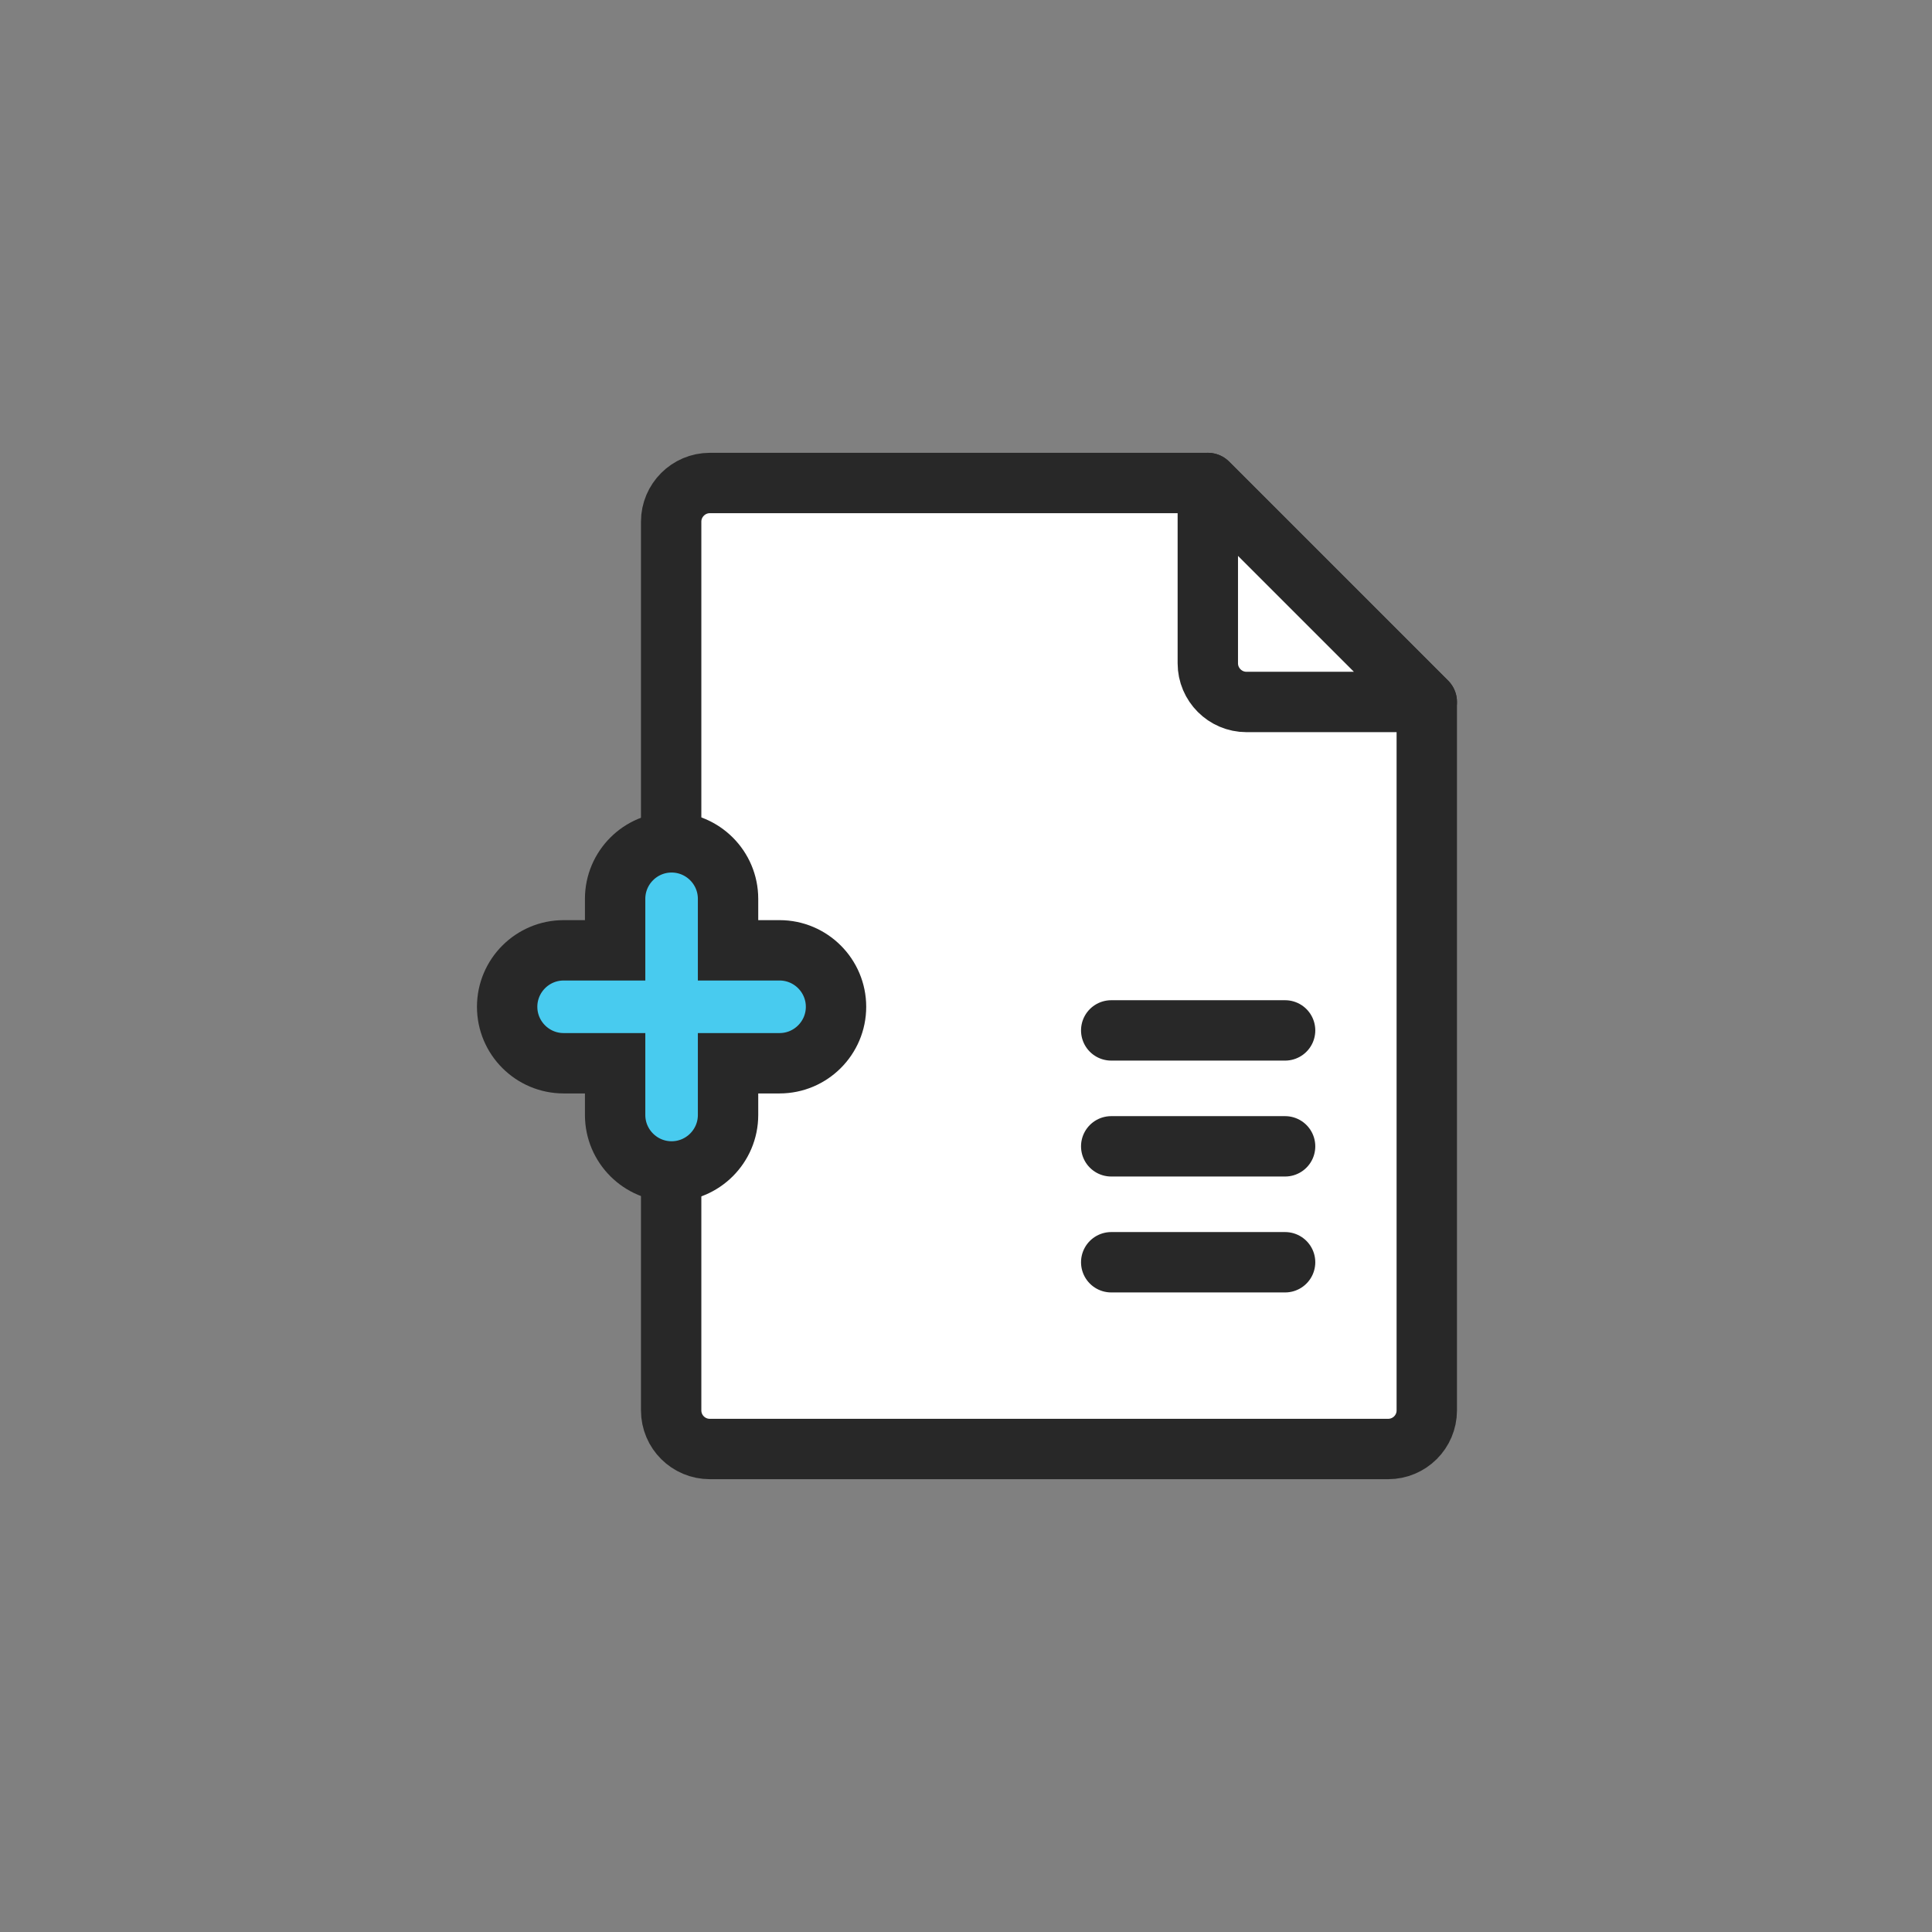 <svg width="80" height="80" viewBox="0 0 80 80" fill="none" xmlns="http://www.w3.org/2000/svg">
<rect x="0" y="0" width="80" height="80" fill="#808080" stroke="none"/>
<path d="M50.013 20H29.391C28.511 20 27.791 20.72 27.791 21.6V58.4C27.791 59.289 28.511 60 29.391 60H57.48C58.36 60 59.08 59.289 59.08 58.4V29.067L50.013 20Z" fill="white" stroke="#282828" stroke-width="2.5" stroke-linecap="round" stroke-linejoin="round"/>
<path d="M50.013 27.467C50.013 28.347 50.733 29.067 51.613 29.067H59.08L50.013 20V27.467Z" fill="white" stroke="#282828" stroke-width="2.5" stroke-linecap="round" stroke-linejoin="round"/>
<path d="M27.809 48.507C26.52 48.507 25.471 47.458 25.471 46.169V44.027H23.338C22.049 44.027 21 42.978 21 41.689C21 40.4 22.049 39.351 23.338 39.351H25.471V37.218C25.471 35.929 26.52 34.88 27.809 34.88C29.098 34.88 30.147 35.929 30.147 37.218V39.351H32.28C33.569 39.351 34.618 40.4 34.618 41.689C34.618 42.978 33.569 44.027 32.28 44.027H30.147V46.169C30.147 47.458 29.098 48.507 27.809 48.507Z" fill="#48CBEF" stroke="#282828" stroke-width="2.5"/>
<path d="M46.013 42.667H53.213" stroke="#282828" stroke-width="2.5" stroke-linecap="round" stroke-linejoin="round"/>
<path d="M46.013 47.467H53.213" stroke="#282828" stroke-width="2.5" stroke-linecap="round" stroke-linejoin="round"/>
<path d="M46.013 52.267H53.213" stroke="#282828" stroke-width="2.5" stroke-linecap="round" stroke-linejoin="round"/>
</svg>
